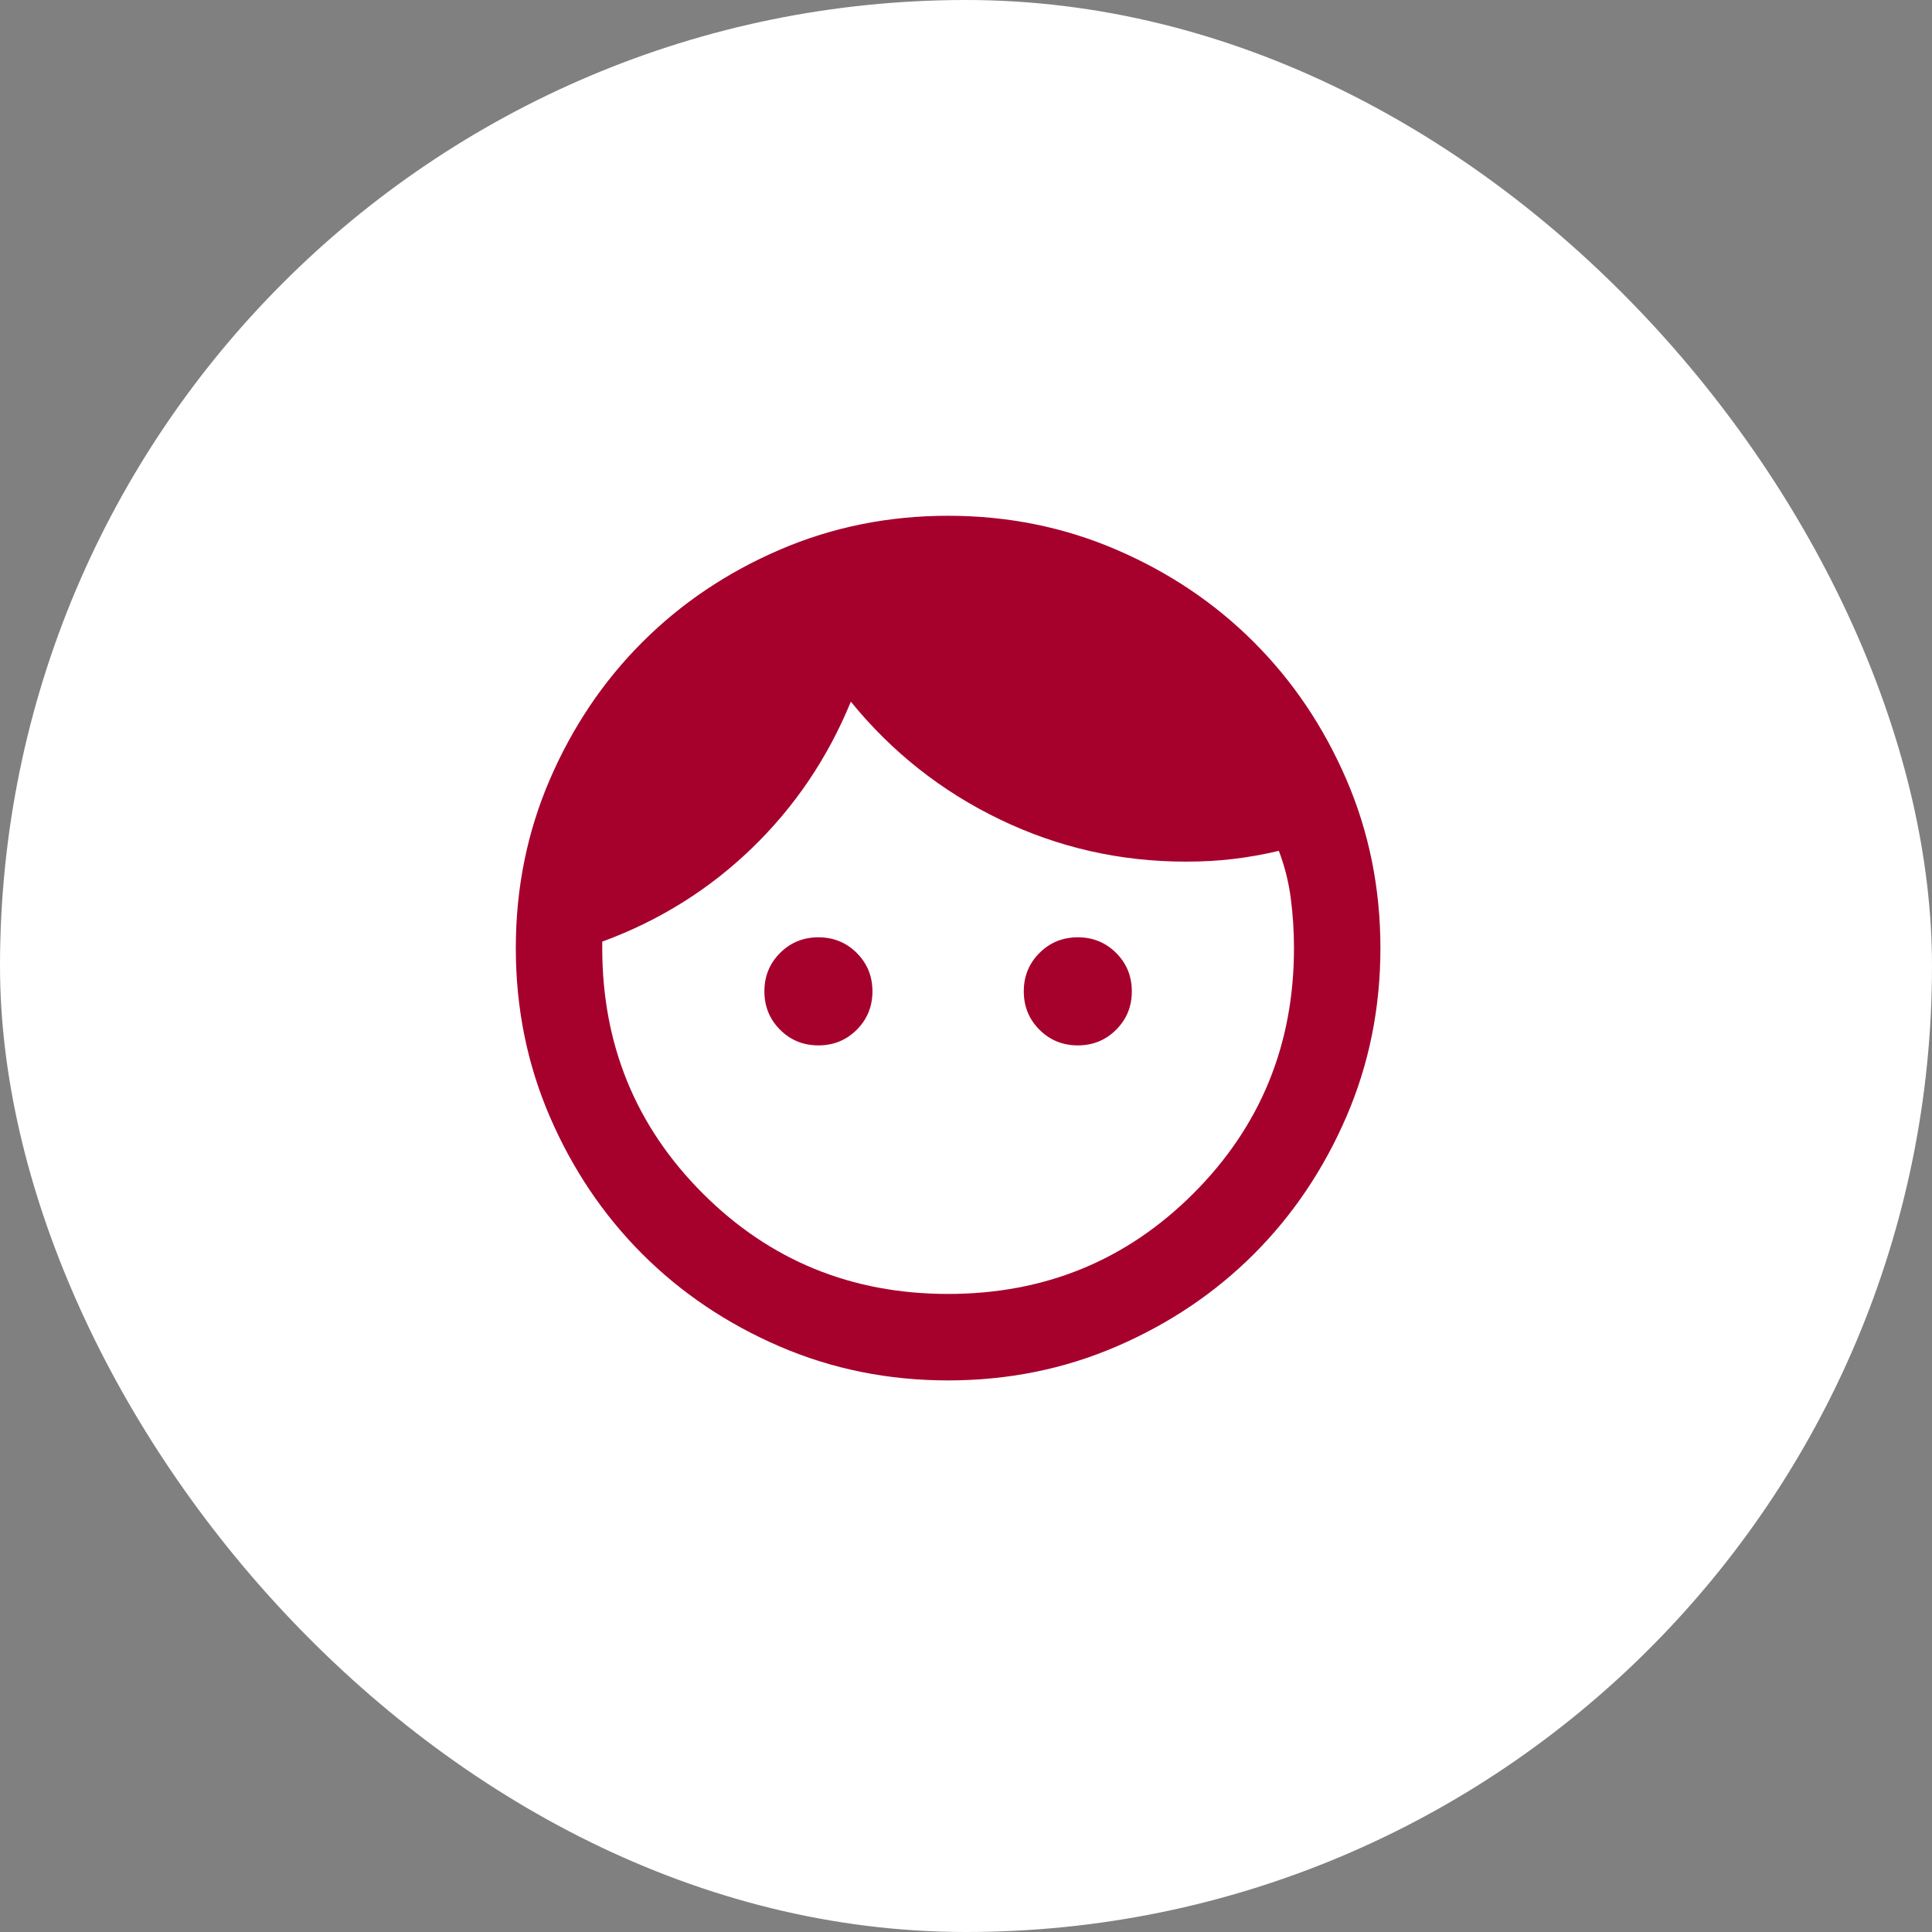 <?xml version="1.0" encoding="UTF-8"?>
<svg xmlns="http://www.w3.org/2000/svg" width="54" height="54" viewBox="0 0 54 54" fill="none">
  <rect x="0" y="0" width="54" height="54" fill="#808080" stroke="none"/>
  <rect width="54" height="54" rx="27" fill="white"></rect>
  <mask id="mask0_1_235" style="mask-type:alpha" maskUnits="userSpaceOnUse" x="12" y="12" width="29" height="29">
    <rect x="12" y="12" width="29" height="29" fill="#D9D9D9"></rect>
  </mask>
  <g mask="url(#mask0_1_235)">
    <path d="M22.875 29.219C22.452 29.219 22.095 29.073 21.803 28.781C21.511 28.489 21.365 28.131 21.365 27.708C21.365 27.285 21.511 26.928 21.803 26.636C22.095 26.344 22.452 26.198 22.875 26.198C23.298 26.198 23.655 26.344 23.947 26.636C24.239 26.928 24.385 27.285 24.385 27.708C24.385 28.131 24.239 28.489 23.947 28.781C23.655 29.073 23.298 29.219 22.875 29.219ZM30.125 29.219C29.702 29.219 29.345 29.073 29.053 28.781C28.761 28.489 28.615 28.131 28.615 27.708C28.615 27.285 28.761 26.928 29.053 26.636C29.345 26.344 29.702 26.198 30.125 26.198C30.548 26.198 30.905 26.344 31.197 26.636C31.489 26.928 31.635 27.285 31.635 27.708C31.635 28.131 31.489 28.489 31.197 28.781C30.905 29.073 30.548 29.219 30.125 29.219ZM26.5 36.166C29.199 36.166 31.484 35.23 33.357 33.357C35.23 31.484 36.167 29.198 36.167 26.5C36.167 26.017 36.136 25.548 36.076 25.095C36.016 24.642 35.905 24.204 35.744 23.781C35.321 23.882 34.898 23.957 34.475 24.008C34.052 24.058 33.609 24.083 33.146 24.083C31.313 24.083 29.581 23.691 27.95 22.905C26.319 22.12 24.929 21.022 23.781 19.612C23.137 21.183 22.215 22.548 21.017 23.706C19.819 24.864 18.424 25.735 16.833 26.319V26.5C16.833 29.198 17.77 31.484 19.643 33.357C21.516 35.23 23.801 36.166 26.5 36.166ZM26.5 38.583C24.828 38.583 23.258 38.266 21.788 37.632C20.317 36.997 19.039 36.136 17.951 35.049C16.864 33.961 16.003 32.682 15.368 31.212C14.734 29.742 14.417 28.171 14.417 26.5C14.417 24.828 14.734 23.258 15.368 21.787C16.003 20.317 16.864 19.038 17.951 17.951C19.039 16.863 20.317 16.002 21.788 15.368C23.258 14.734 24.828 14.416 26.5 14.416C28.172 14.416 29.742 14.734 31.212 15.368C32.683 16.002 33.962 16.863 35.049 17.951C36.136 19.038 36.997 20.317 37.632 21.787C38.266 23.258 38.583 24.828 38.583 26.5C38.583 28.171 38.266 29.742 37.632 31.212C36.997 32.682 36.136 33.961 35.049 35.049C33.962 36.136 32.683 36.997 31.212 37.632C29.742 38.266 28.172 38.583 26.5 38.583Z" fill="#A6012D"></path>
  </g>
</svg>
